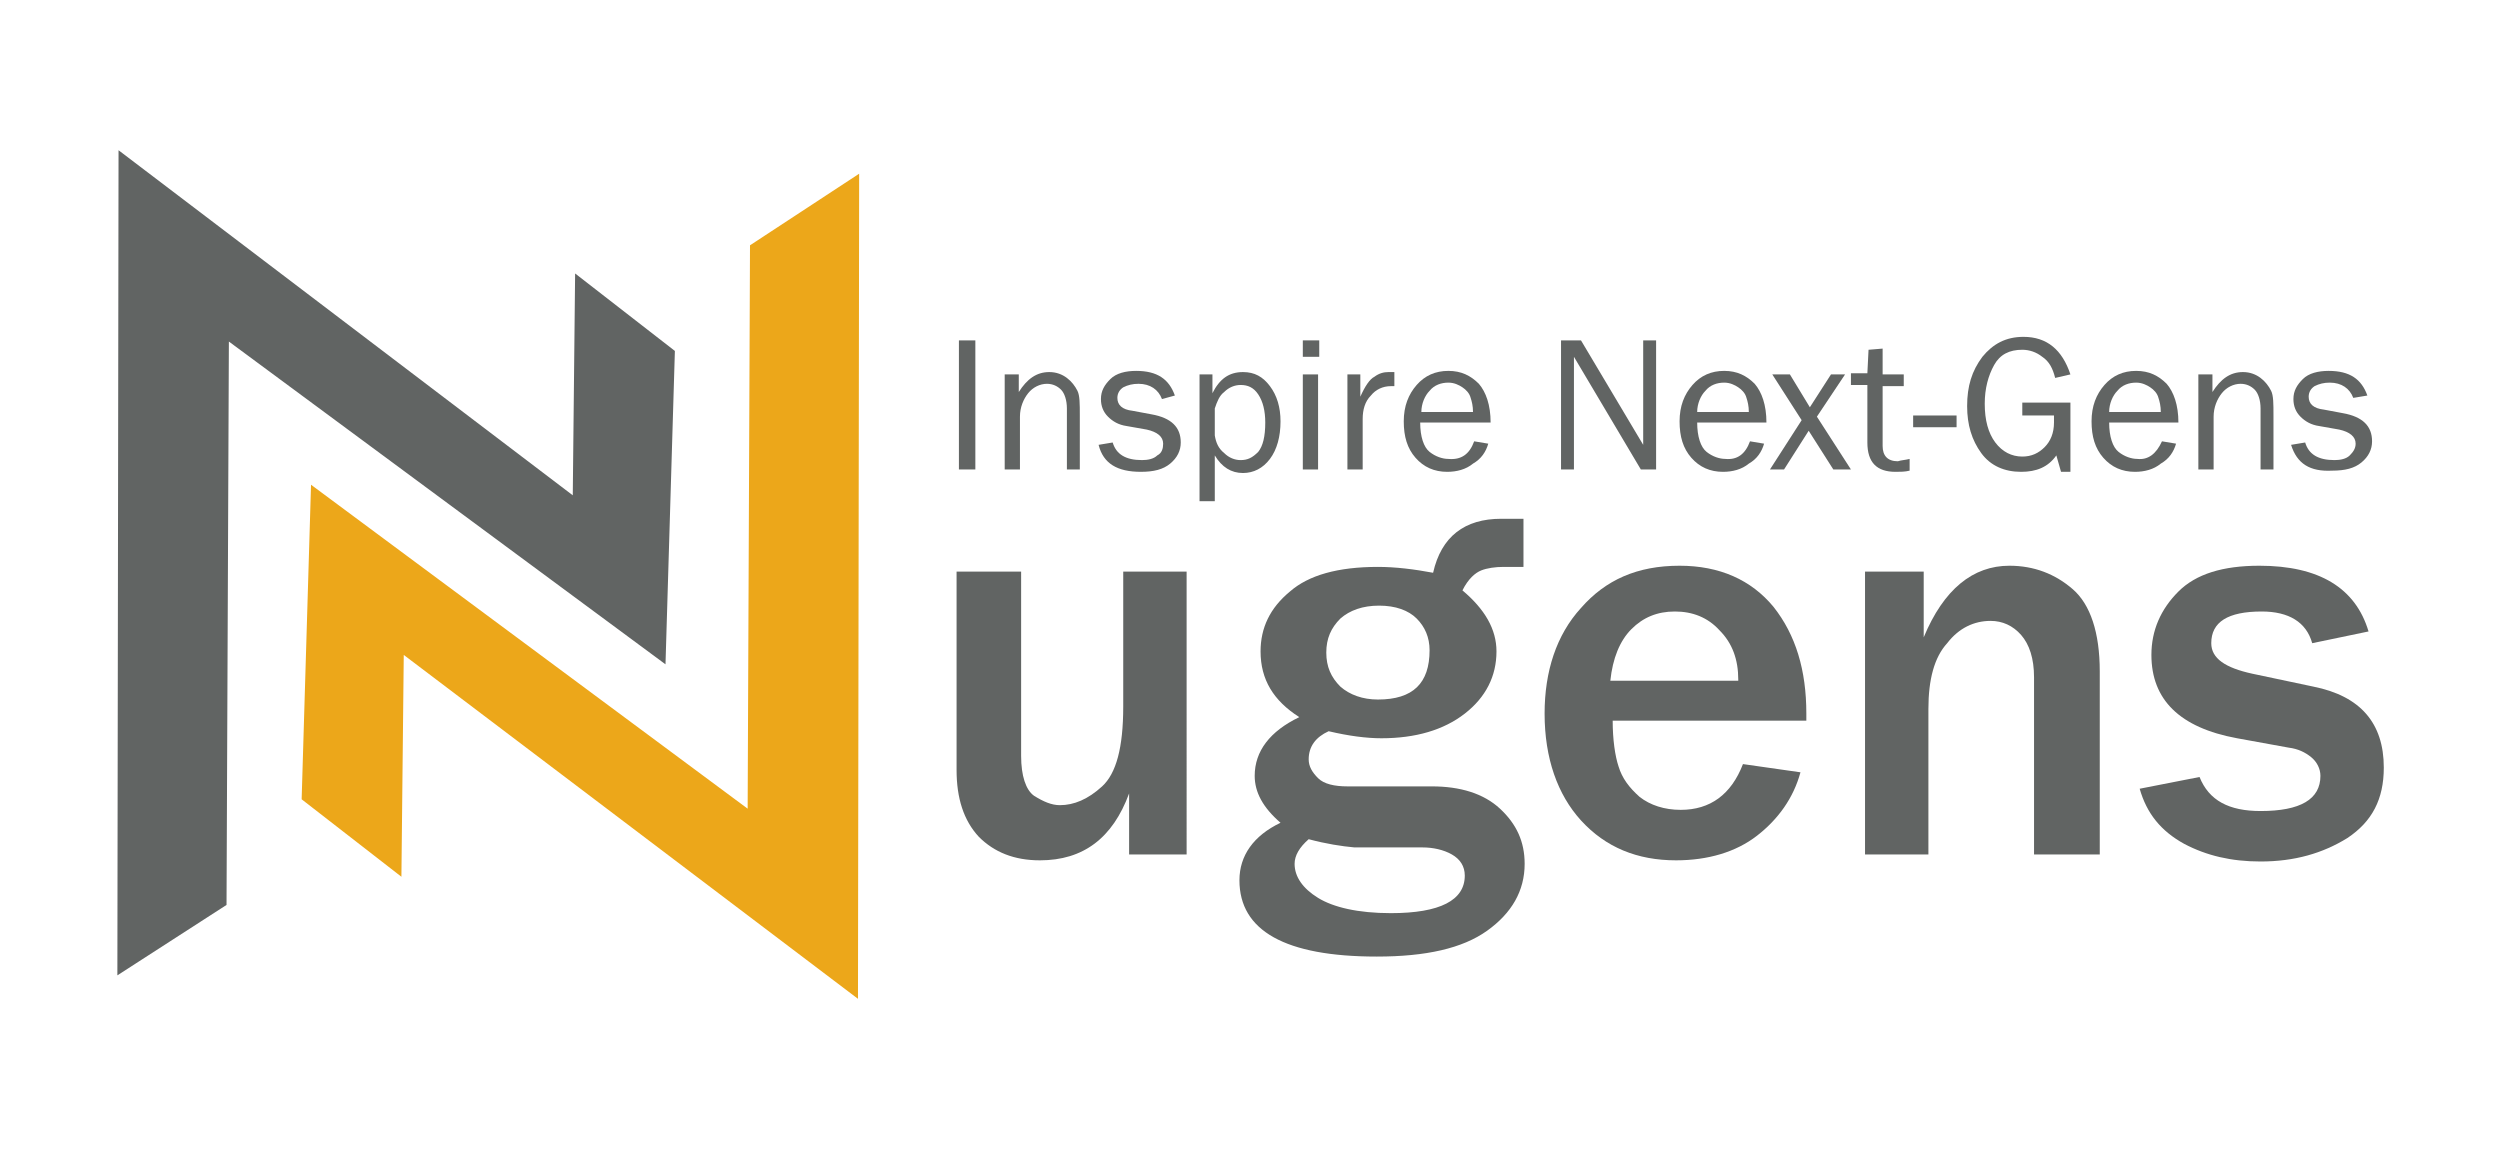 <?xml version="1.0" encoding="utf-8"?>
<!-- Generator: Adobe Illustrator 21.0.0, SVG Export Plug-In . SVG Version: 6.00 Build 0)  -->
<svg version="1.1" id="圖層_1" xmlns="http://www.w3.org/2000/svg" xmlns:xlink="http://www.w3.org/1999/xlink" x="0px" y="0px"
	 viewBox="0 0 213 98.9" style="enable-background:new 0 0 213 98.9;" xml:space="preserve">
<style type="text/css">
	.st0{fill:#616463;}
	.st1{fill:#ECA71A;}
</style>
<g>
	<g>
		<path class="st0" d="M101.3,72.8h-5.1v-5.2c-1.4,3.8-3.9,5.7-7.6,5.7c-2.2,0-3.9-0.7-5.2-2c-1.3-1.4-1.9-3.3-1.9-5.7V48.7H87v15.7
			c0,1.7,0.4,2.9,1.1,3.4c0.8,0.5,1.5,0.8,2.2,0.8c1.2,0,2.4-0.5,3.6-1.6c1.2-1.1,1.8-3.3,1.8-6.8V48.7h5.4V72.8z"/>
		<path class="st0" d="M129.8,44.1v4.2h-1.7c-0.7,0-1.4,0.1-1.9,0.3c-0.5,0.2-1.1,0.7-1.6,1.7c1.9,1.6,2.9,3.3,2.9,5.2
			c0,2.1-0.9,3.9-2.7,5.3c-1.8,1.4-4.2,2.1-7.1,2.1c-1.3,0-2.8-0.2-4.5-0.6c-1.1,0.5-1.7,1.3-1.7,2.4c0,0.6,0.3,1.1,0.8,1.6
			c0.5,0.5,1.4,0.7,2.5,0.7h7.2c2.4,0,4.4,0.6,5.8,1.9c1.4,1.3,2.1,2.8,2.1,4.7c0,2.3-1.1,4.2-3.2,5.7c-2.1,1.5-5.2,2.2-9.4,2.2
			c-7.8,0-11.7-2.2-11.7-6.5c0-2.1,1.2-3.8,3.5-4.9c-1.5-1.3-2.2-2.6-2.2-4c0-2.1,1.3-3.8,3.8-5c-2.2-1.4-3.3-3.2-3.3-5.6
			c0-2,0.8-3.7,2.5-5.1c1.6-1.4,4.1-2.1,7.5-2.1c1.5,0,3.1,0.2,4.7,0.5c0.7-3.1,2.7-4.6,5.8-4.6H129.8z M111.5,71.5
			c-0.8,0.7-1.2,1.4-1.2,2.1c0,1.1,0.7,2.1,2,2.9c1.3,0.8,3.4,1.3,6.2,1.3c4.2,0,6.3-1.1,6.3-3.2c0-0.8-0.4-1.4-1.1-1.8
			c-0.7-0.4-1.6-0.6-2.5-0.6h-5.8C114.3,72.1,113,71.9,111.5,71.5z M117.4,59.6c3,0,4.4-1.4,4.4-4.2c0-1.1-0.4-2-1.1-2.7
			c-0.7-0.7-1.8-1.1-3.2-1.1c-1.4,0-2.5,0.4-3.3,1.1c-0.8,0.8-1.2,1.7-1.2,2.9c0,1.2,0.4,2.1,1.2,2.9
			C115,59.2,116.1,59.6,117.4,59.6z"/>
		<path class="st0" d="M148.5,65.1l4.9,0.7c-0.6,2.2-1.9,4-3.7,5.4c-1.8,1.4-4.2,2.1-6.9,2.1c-3.3,0-6-1.1-8.1-3.4
			c-2-2.2-3.1-5.3-3.1-9.1c0-3.6,1-6.7,3.1-9c2.1-2.4,4.8-3.6,8.4-3.6c3.4,0,6.1,1.2,8,3.5c1.9,2.4,2.8,5.4,2.8,9.1l0,0.6h-16.5
			c0,1.6,0.2,3,0.5,3.9c0.3,1,0.9,1.8,1.8,2.6c0.9,0.7,2.1,1.1,3.5,1.1C145.7,69,147.5,67.7,148.5,65.1z M148.1,57.9
			c0-1.7-0.5-3.1-1.6-4.2c-1-1.1-2.3-1.6-3.8-1.6c-1.5,0-2.7,0.5-3.7,1.5c-1,1-1.6,2.5-1.8,4.4H148.1z"/>
		<path class="st0" d="M178.7,72.8h-5.4V57.7c0-1.6-0.4-2.8-1.1-3.6c-0.7-0.8-1.6-1.2-2.6-1.2c-1.4,0-2.7,0.6-3.7,1.9
			c-1.1,1.2-1.6,3.1-1.6,5.6v12.4h-5.4V48.7h5v5.6c1.7-4.1,4.2-6.1,7.3-6.1c2.1,0,3.9,0.7,5.4,2c1.5,1.3,2.3,3.7,2.3,7V72.8z"/>
		<path class="st0" d="M182.3,67.2l5.1-1c0.8,2,2.5,2.9,5.2,2.9c3.4,0,5.1-1,5.1-3c0-0.6-0.3-1.2-0.8-1.6c-0.5-0.4-1.1-0.7-1.9-0.8
			l-4.4-0.8c-4.9-0.9-7.3-3.3-7.3-7.1c0-2.1,0.8-3.9,2.3-5.4c1.5-1.5,3.8-2.2,6.9-2.2c5.1,0,8.2,1.9,9.3,5.6l-4.8,1
			c-0.5-1.8-2-2.7-4.3-2.7c-2.9,0-4.3,0.9-4.3,2.7c0,1.3,1.2,2.1,3.5,2.6l5.2,1.1c4,0.8,6,3.1,6,6.9c0,2.7-1,4.6-3.1,6
			c-2.1,1.3-4.5,2-7.4,2c-2.5,0-4.6-0.5-6.5-1.5C184.1,70.8,182.9,69.3,182.3,67.2z"/>
	</g>
	<polygon class="st1" points="26.5,41.3 63.7,68.9 63.9,20.9 73.2,14.8 73.1,85.1 34.4,55.8 34.2,74.7 25.7,68.1 	"/>
	<polygon class="st0" points="56.7,56.6 19.5,29.1 19.3,77.1 10,83.1 10.1,12.8 48.8,42.2 49,23.3 57.5,29.9 	"/>
	<g>
		<path class="st0" d="M83.1,40h-1.4V29h1.4V40z"/>
		<path class="st0" d="M92.1,40h-1.2v-5.2c0-0.7-0.2-1.3-0.5-1.6c-0.3-0.3-0.7-0.5-1.2-0.5c-0.6,0-1.2,0.3-1.6,0.8s-0.7,1.2-0.7,2
			V40h-1.3v-8.1h1.2v1.5c0.7-1.1,1.5-1.7,2.6-1.7c0.6,0,1.1,0.2,1.5,0.5c0.4,0.3,0.7,0.7,0.9,1.1c0.2,0.4,0.2,1.1,0.2,2.1V40z"/>
		<path class="st0" d="M93.6,37.9l1.2-0.2c0.3,1,1.1,1.5,2.5,1.5c0.5,0,1-0.1,1.3-0.4c0.4-0.2,0.5-0.6,0.5-1c0-0.6-0.5-1-1.4-1.2
			l-1.7-0.3c-0.7-0.1-1.2-0.4-1.6-0.8c-0.4-0.4-0.6-0.9-0.6-1.5c0-0.7,0.3-1.2,0.8-1.7c0.5-0.5,1.3-0.7,2.2-0.7
			c1.8,0,2.8,0.7,3.3,2.1L99,34c-0.3-0.8-1-1.3-2-1.3c-0.5,0-0.9,0.1-1.3,0.3c-0.3,0.2-0.5,0.5-0.5,0.9c0,0.6,0.4,1,1.3,1.1l1.6,0.3
			c1.7,0.3,2.5,1.1,2.5,2.4c0,0.7-0.3,1.3-0.9,1.8c-0.6,0.5-1.4,0.7-2.5,0.7C95.2,40.2,94,39.5,93.6,37.9z"/>
		<path class="st0" d="M103.5,42.7h-1.3V31.9h1.1v1.6c0.6-1.2,1.4-1.8,2.6-1.8c1,0,1.7,0.4,2.3,1.2c0.6,0.8,0.9,1.8,0.9,3
			c0,1.3-0.3,2.4-0.9,3.2c-0.6,0.8-1.4,1.2-2.3,1.2c-1,0-1.8-0.5-2.4-1.5V42.7z M103.5,34.8v2.3c0.1,0.6,0.3,1.1,0.8,1.5
			c0.4,0.4,0.9,0.6,1.4,0.6c0.6,0,1-0.2,1.5-0.7c0.4-0.5,0.6-1.3,0.6-2.5c0-1-0.2-1.8-0.6-2.4c-0.4-0.6-0.9-0.8-1.5-0.8
			c-0.5,0-1,0.2-1.4,0.6C103.9,33.7,103.7,34.2,103.5,34.8z"/>
		<path class="st0" d="M112.4,29v1.4H111V29H112.4z M112.3,31.9V40h-1.3v-8.1H112.3z"/>
		<path class="st0" d="M116.1,40h-1.3v-8.1h1.1v1.9c0.4-0.9,0.8-1.5,1.2-1.7c0.4-0.3,0.8-0.4,1.2-0.4c0.1,0,0.3,0,0.5,0v1.2h-0.3
			c-0.7,0-1.3,0.3-1.7,0.8c-0.5,0.5-0.7,1.2-0.7,2V40z"/>
		<path class="st0" d="M125.6,37.6l1.2,0.2c-0.2,0.7-0.6,1.3-1.3,1.7c-0.6,0.5-1.4,0.7-2.2,0.7c-1.1,0-2-0.4-2.7-1.2
			c-0.7-0.8-1-1.8-1-3.1c0-1.3,0.4-2.3,1.1-3.1c0.7-0.8,1.6-1.2,2.7-1.2c1.1,0,1.9,0.4,2.6,1.1c0.6,0.7,1,1.8,1,3.3H121
			c0,1.2,0.3,2.1,0.8,2.5c0.5,0.4,1.1,0.6,1.6,0.6C124.5,39.2,125.2,38.7,125.6,37.6z M125.5,35.1c0-0.5-0.1-0.9-0.2-1.2
			c-0.1-0.4-0.4-0.7-0.7-0.9c-0.3-0.2-0.7-0.4-1.2-0.4c-0.6,0-1.2,0.2-1.6,0.7c-0.4,0.4-0.7,1.1-0.7,1.8H125.5z"/>
		<path class="st0" d="M141.1,40h-1.3l-5.7-9.6l0,0.7c0,0.3,0,0.5,0,0.7V40H133V29h1.7l5.3,8.9l0-0.8c0-0.3,0-0.6,0-0.8V29h1.1V40z"
			/>
		<path class="st0" d="M149.1,37.6l1.2,0.2c-0.2,0.7-0.6,1.3-1.3,1.7c-0.6,0.5-1.4,0.7-2.2,0.7c-1.1,0-2-0.4-2.7-1.2
			c-0.7-0.8-1-1.8-1-3.1c0-1.3,0.4-2.3,1.1-3.1c0.7-0.8,1.6-1.2,2.7-1.2c1.1,0,1.9,0.4,2.6,1.1c0.6,0.7,1,1.8,1,3.3h-5.9
			c0,1.2,0.3,2.1,0.8,2.5c0.5,0.4,1.1,0.6,1.6,0.6C148,39.2,148.7,38.7,149.1,37.6z M149,35.1c0-0.5-0.1-0.9-0.2-1.2
			c-0.1-0.4-0.4-0.7-0.7-0.9s-0.7-0.4-1.2-0.4c-0.6,0-1.2,0.2-1.6,0.7c-0.4,0.4-0.7,1.1-0.7,1.8H149z"/>
		<path class="st0" d="M157.7,40h-1.5l-2.1-3.3l-2.1,3.3h-1.2l2.7-4.2l-2.5-3.9h1.5l1.7,2.8l1.8-2.8h1.2l-2.4,3.6L157.7,40z"/>
		<path class="st0" d="M162.7,39.1v1c-0.4,0.1-0.8,0.1-1.2,0.1c-1.6,0-2.4-0.8-2.4-2.5v-4.9h-1.4v-1h1.4l0.1-2l1.2-0.1v2.2h1.8v1
			h-1.8V38c0,0.8,0.4,1.3,1.3,1.3C162,39.2,162.3,39.2,162.7,39.1z"/>
		<path class="st0" d="M166.7,35.4v1H163v-1H166.7z"/>
		<path class="st0" d="M176.4,34.5v5.7h-0.8l-0.4-1.4c-0.7,1-1.7,1.4-3,1.4c-1.4,0-2.6-0.5-3.4-1.6c-0.8-1.1-1.2-2.4-1.2-4
			c0-1.7,0.4-3,1.3-4.2c0.9-1.1,2-1.7,3.5-1.7c2,0,3.3,1.1,4,3.2l-1.3,0.3c-0.2-0.8-0.5-1.4-1.1-1.8c-0.5-0.4-1.1-0.6-1.7-0.6
			c-1.1,0-1.9,0.4-2.4,1.3c-0.5,0.9-0.8,2-0.8,3.3c0,1.4,0.3,2.5,0.9,3.3c0.6,0.8,1.4,1.2,2.3,1.2c0.8,0,1.4-0.3,1.9-0.8
			c0.5-0.5,0.8-1.2,0.8-2.1c0-0.2,0-0.4,0-0.6h-2.7v-1.1H176.4z"/>
		<path class="st0" d="M184.2,37.6l1.2,0.2c-0.2,0.7-0.6,1.3-1.3,1.7c-0.6,0.5-1.4,0.7-2.2,0.7c-1.1,0-2-0.4-2.7-1.2
			c-0.7-0.8-1-1.8-1-3.1c0-1.3,0.4-2.3,1.1-3.1c0.7-0.8,1.6-1.2,2.7-1.2c1.1,0,1.9,0.4,2.6,1.1c0.6,0.7,1,1.8,1,3.3h-5.9
			c0,1.2,0.3,2.1,0.8,2.5c0.5,0.4,1.1,0.6,1.6,0.6C183,39.2,183.7,38.7,184.2,37.6z M184.1,35.1c0-0.5-0.1-0.9-0.2-1.2
			c-0.1-0.4-0.4-0.7-0.7-0.9c-0.3-0.2-0.7-0.4-1.2-0.4c-0.6,0-1.2,0.2-1.6,0.7c-0.4,0.4-0.7,1.1-0.7,1.8H184.1z"/>
		<path class="st0" d="M193.8,40h-1.2v-5.2c0-0.7-0.2-1.3-0.5-1.6c-0.3-0.3-0.7-0.5-1.2-0.5c-0.6,0-1.2,0.3-1.6,0.8
			c-0.4,0.5-0.7,1.2-0.7,2V40h-1.3v-8.1h1.2v1.5c0.7-1.1,1.5-1.7,2.6-1.7c0.6,0,1.1,0.2,1.5,0.5s0.7,0.7,0.9,1.1
			c0.2,0.4,0.2,1.1,0.2,2.1V40z"/>
		<path class="st0" d="M195.2,37.9l1.2-0.2c0.3,1,1.1,1.5,2.5,1.5c0.5,0,1-0.1,1.3-0.4s0.5-0.6,0.5-1c0-0.6-0.5-1-1.4-1.2l-1.7-0.3
			c-0.7-0.1-1.2-0.4-1.6-0.8c-0.4-0.4-0.6-0.9-0.6-1.5c0-0.7,0.3-1.2,0.8-1.7c0.5-0.5,1.3-0.7,2.2-0.7c1.8,0,2.8,0.7,3.3,2.1
			l-1.2,0.2c-0.3-0.8-1-1.3-2-1.3c-0.5,0-0.9,0.1-1.3,0.3c-0.3,0.2-0.5,0.5-0.5,0.9c0,0.6,0.4,1,1.3,1.1l1.6,0.3
			c1.7,0.3,2.5,1.1,2.5,2.4c0,0.7-0.3,1.3-0.9,1.8c-0.6,0.5-1.4,0.7-2.5,0.7C196.8,40.2,195.7,39.5,195.2,37.9z"/>
	</g>
</g>
</svg>
